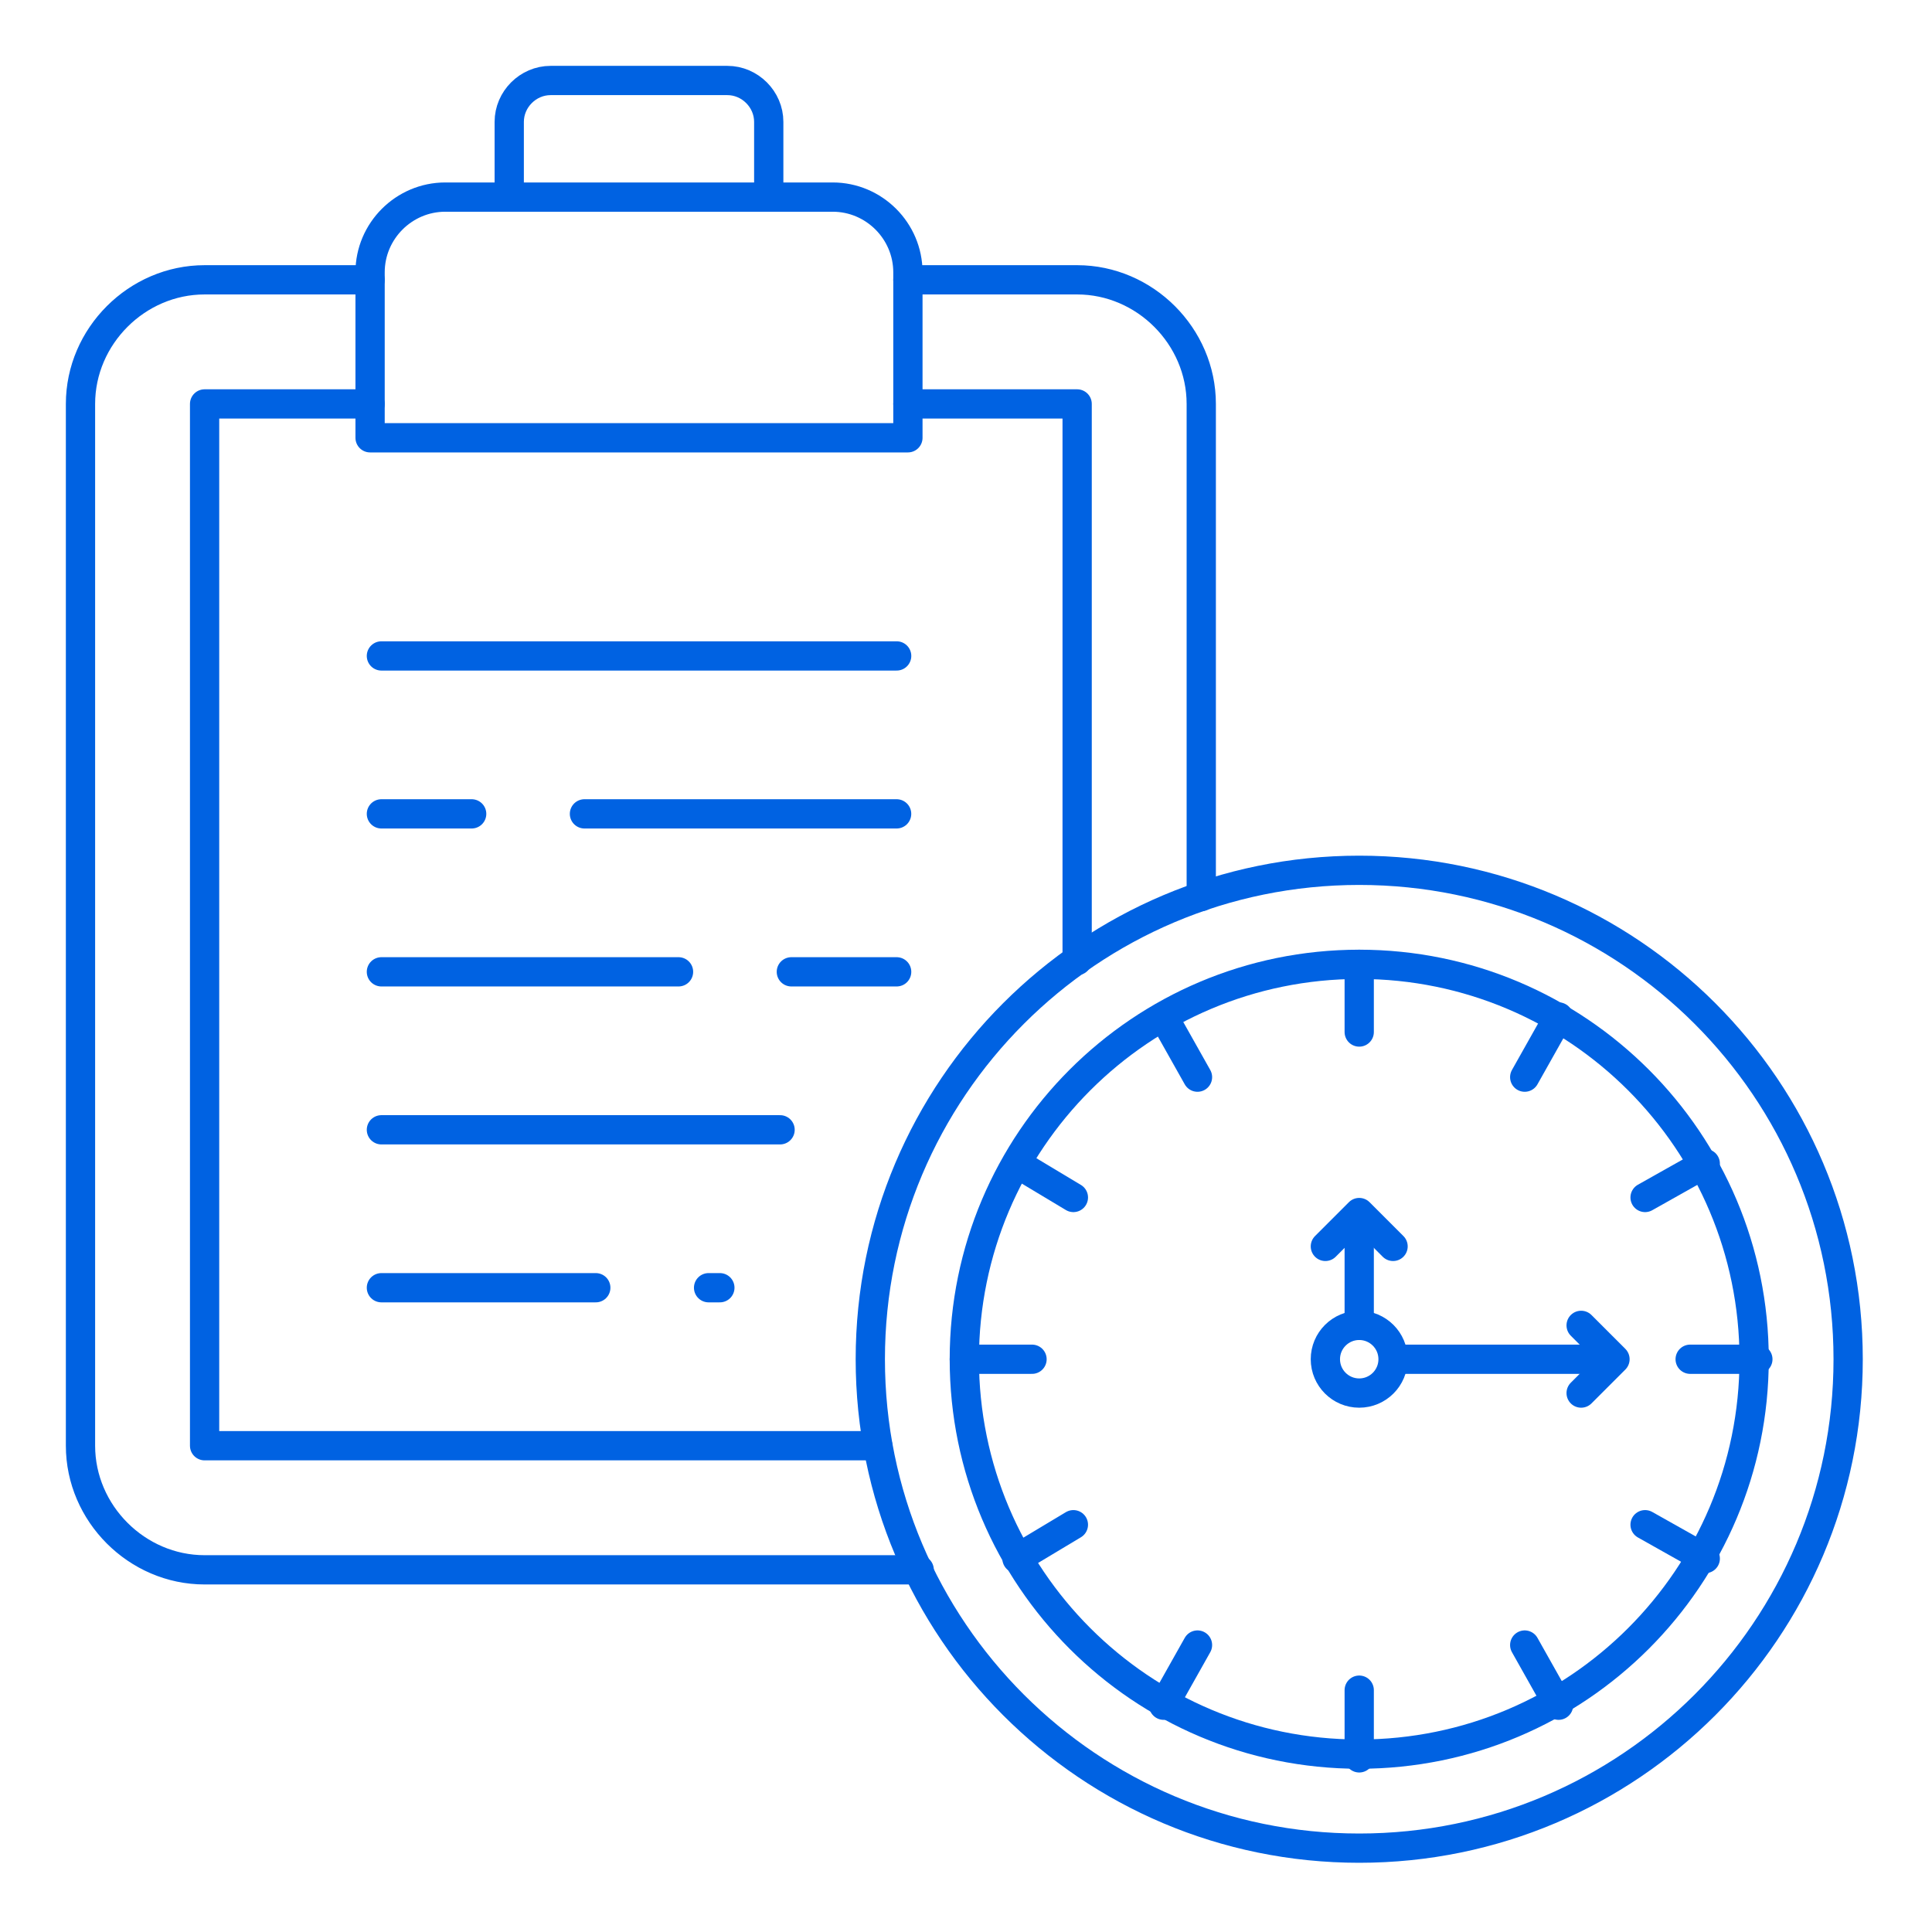 <svg xmlns="http://www.w3.org/2000/svg" width="676" height="676" viewBox="0 0 676 676" fill="none"><path d="M129.492 97.906H71.59C47.903 97.906 28.164 117.645 28.164 141.333V505.85C28.164 529.537 47.903 549.276 71.59 549.276H321.62" stroke="#0062E2" stroke-width="10.24" stroke-miterlimit="10" stroke-linecap="round" stroke-linejoin="round"></path><path d="M317.672 97.906H376.889C400.577 97.906 420.316 117.645 420.316 141.332V313.722" stroke="#0062E2" stroke-width="10.24" stroke-miterlimit="10" stroke-linecap="round" stroke-linejoin="round"></path><path d="M129.488 141.336H71.586V505.853H307.14" stroke="#0062E2" stroke-width="10.24" stroke-miterlimit="10" stroke-linecap="round" stroke-linejoin="round"></path><path d="M317.672 141.336H376.889V336.096" stroke="#0062E2" stroke-width="10.24" stroke-miterlimit="10" stroke-linecap="round" stroke-linejoin="round"></path><path d="M317.673 153.182H129.492V95.28C129.492 80.805 141.336 68.961 155.811 68.961H291.354C305.829 68.961 317.673 80.805 317.673 95.28V153.182Z" stroke="#0062E2" stroke-width="10.24" stroke-miterlimit="10" stroke-linecap="round" stroke-linejoin="round"></path><path d="M178.18 68.958V42.639C178.18 34.744 184.759 28.164 192.655 28.164H254.505C262.4 28.164 268.98 34.744 268.98 42.639V68.958" stroke="#0062E2" stroke-width="10.24" stroke-miterlimit="10" stroke-linecap="round" stroke-linejoin="round"></path><path d="M133.453 229.508H313.738" stroke="#0062E2" stroke-width="10.24" stroke-miterlimit="10" stroke-linecap="round" stroke-linejoin="round"></path><path d="M204.5 284.766H313.724" stroke="#0062E2" stroke-width="10.24" stroke-miterlimit="10" stroke-linecap="round" stroke-linejoin="round"></path><path d="M133.453 284.766H165.036" stroke="#0062E2" stroke-width="10.24" stroke-miterlimit="10" stroke-linecap="round" stroke-linejoin="round"></path><path d="M276.891 340.039H313.737" stroke="#0062E2" stroke-width="10.24" stroke-miterlimit="10" stroke-linecap="round" stroke-linejoin="round"></path><path d="M133.453 340.039H237.413" stroke="#0062E2" stroke-width="10.24" stroke-miterlimit="10" stroke-linecap="round" stroke-linejoin="round"></path><path d="M133.453 395.312H272.944" stroke="#0062E2" stroke-width="10.24" stroke-miterlimit="10" stroke-linecap="round" stroke-linejoin="round"></path><path d="M247.93 450.57H251.878" stroke="#0062E2" stroke-width="10.24" stroke-miterlimit="10" stroke-linecap="round" stroke-linejoin="round"></path><path d="M133.453 450.57H208.462" stroke="#0062E2" stroke-width="10.24" stroke-miterlimit="10" stroke-linecap="round" stroke-linejoin="round"></path><path d="M475.589 613.763C551.9 613.763 613.763 551.9 613.763 475.589C613.763 399.277 551.9 337.414 475.589 337.414C399.277 337.414 337.414 399.277 337.414 475.589C337.414 551.9 399.277 613.763 475.589 613.763Z" stroke="#0062E2" stroke-width="10.24" stroke-miterlimit="10" stroke-linecap="round" stroke-linejoin="round"></path><path d="M475.589 646.662C570.07 646.662 646.662 570.07 646.662 475.589C646.662 381.108 570.07 304.516 475.589 304.516C381.108 304.516 304.516 381.108 304.516 475.589C304.516 570.07 381.108 646.662 475.589 646.662Z" stroke="#0062E2" stroke-width="10.24" stroke-miterlimit="10" stroke-linecap="round" stroke-linejoin="round"></path><path d="M475.586 337.414V361.101" stroke="#0062E2" stroke-width="10.24" stroke-miterlimit="10" stroke-linecap="round" stroke-linejoin="round"></path><path d="M475.586 591.383V615.07" stroke="#0062E2" stroke-width="10.24" stroke-miterlimit="10" stroke-linecap="round" stroke-linejoin="round"></path><path d="M615.07 475.594H591.383" stroke="#0062E2" stroke-width="10.24" stroke-miterlimit="10" stroke-linecap="round" stroke-linejoin="round"></path><path d="M361.101 475.594H337.414" stroke="#0062E2" stroke-width="10.24" stroke-miterlimit="10" stroke-linecap="round" stroke-linejoin="round"></path><path d="M355.836 545.336L375.575 533.492" stroke="#0062E2" stroke-width="10.24" stroke-miterlimit="10" stroke-linecap="round" stroke-linejoin="round"></path><path d="M575.609 418.992L596.665 407.148" stroke="#0062E2" stroke-width="10.24" stroke-miterlimit="10" stroke-linecap="round" stroke-linejoin="round"></path><path d="M407.156 355.836L419 376.891" stroke="#0062E2" stroke-width="10.24" stroke-miterlimit="10" stroke-linecap="round" stroke-linejoin="round"></path><path d="M533.492 575.594L545.336 596.649" stroke="#0062E2" stroke-width="10.24" stroke-miterlimit="10" stroke-linecap="round" stroke-linejoin="round"></path><path d="M596.665 545.336L575.609 533.492" stroke="#0062E2" stroke-width="10.24" stroke-miterlimit="10" stroke-linecap="round" stroke-linejoin="round"></path><path d="M375.575 418.992L355.836 407.148" stroke="#0062E2" stroke-width="10.24" stroke-miterlimit="10" stroke-linecap="round" stroke-linejoin="round"></path><path d="M407.156 596.649L419 575.594" stroke="#0062E2" stroke-width="10.24" stroke-miterlimit="10" stroke-linecap="round" stroke-linejoin="round"></path><path d="M533.492 376.891L545.336 355.836" stroke="#0062E2" stroke-width="10.24" stroke-miterlimit="10" stroke-linecap="round" stroke-linejoin="round"></path><path d="M475.586 487.429C482.127 487.429 487.429 482.127 487.429 475.586C487.429 469.045 482.127 463.742 475.586 463.742C469.045 463.742 463.742 469.045 463.742 475.586C463.742 482.127 469.045 487.429 475.586 487.429Z" stroke="#0062E2" stroke-width="10.24" stroke-miterlimit="10" stroke-linecap="round" stroke-linejoin="round"></path><path d="M475.586 463.751V433.484" stroke="#0062E2" stroke-width="10.24" stroke-miterlimit="10" stroke-linecap="round" stroke-linejoin="round"></path><path d="M463.742 436.109L475.586 424.266L487.429 436.109" stroke="#0062E2" stroke-width="10.24" stroke-miterlimit="10" stroke-linecap="round" stroke-linejoin="round"></path><path d="M490.07 475.594H555.868" stroke="#0062E2" stroke-width="10.24" stroke-miterlimit="10" stroke-linecap="round" stroke-linejoin="round"></path><path d="M553.234 463.742L565.078 475.586L553.234 487.429" stroke="#0062E2" stroke-width="10.24" stroke-miterlimit="10" stroke-linecap="round" stroke-linejoin="round"></path></svg>
